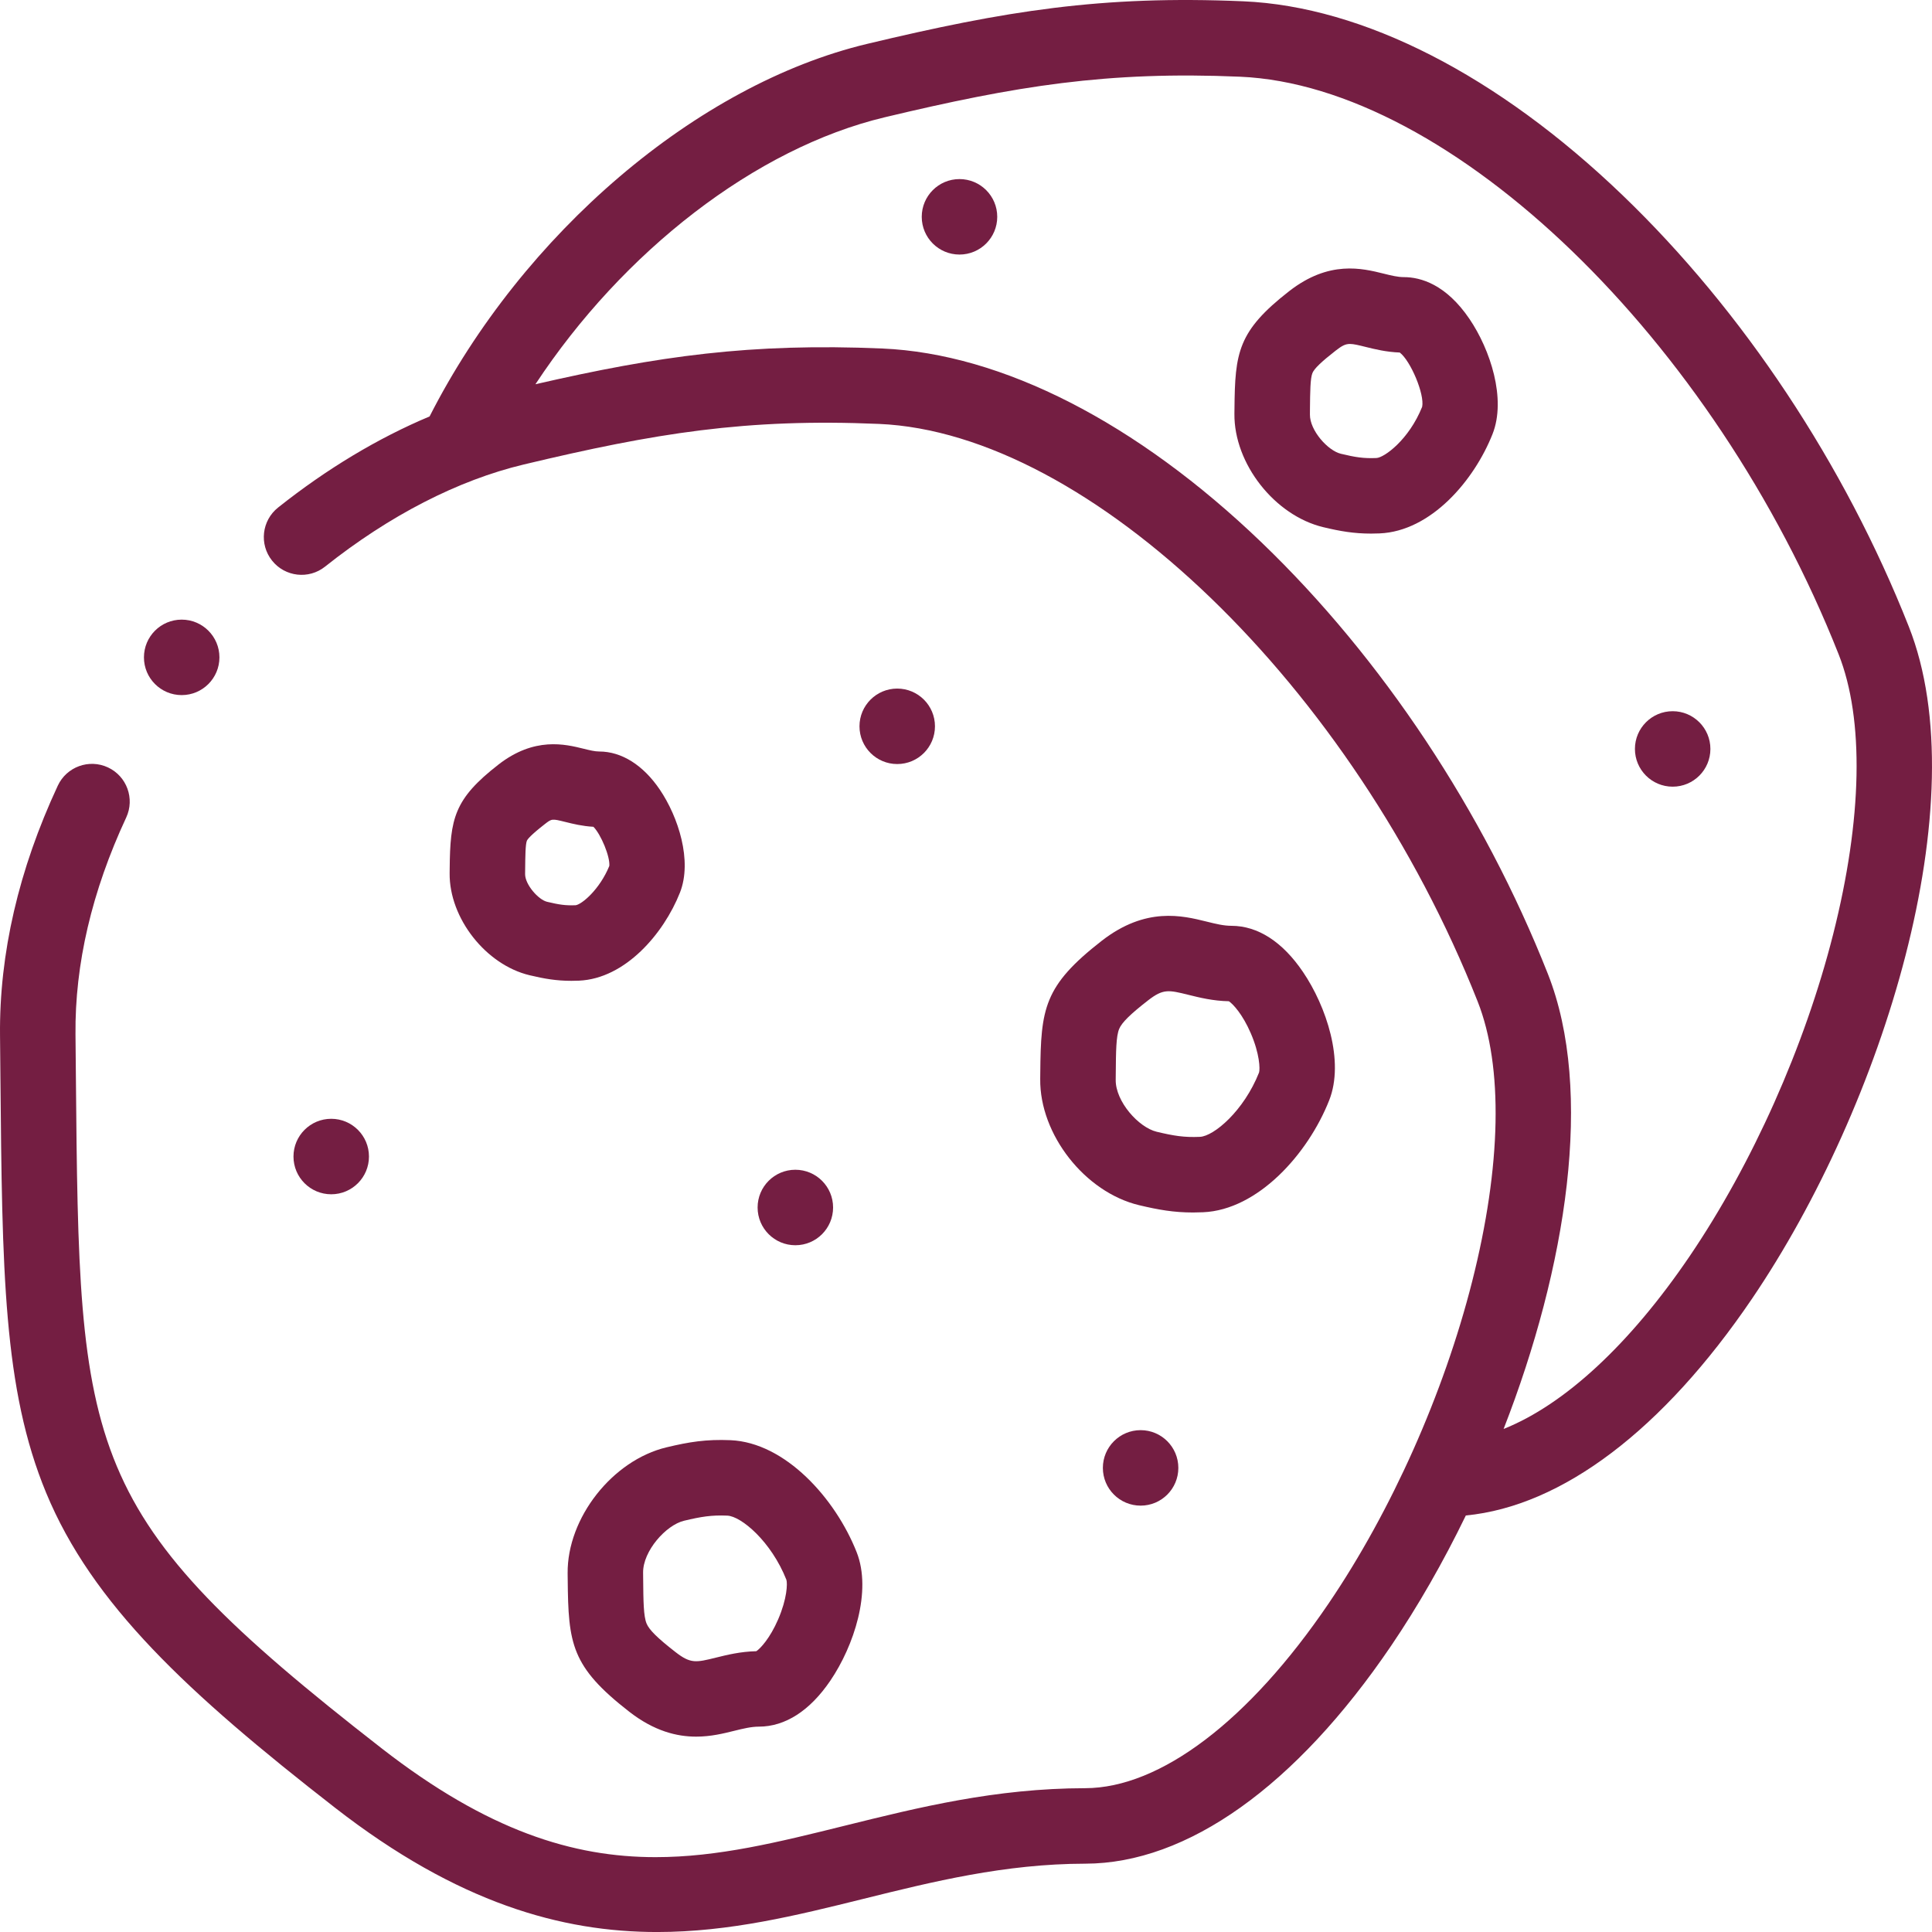 <?xml version="1.0" encoding="utf-8"?>
<!-- Generator: Adobe Illustrator 16.0.3, SVG Export Plug-In . SVG Version: 6.00 Build 0)  -->
<!DOCTYPE svg PUBLIC "-//W3C//DTD SVG 1.1//EN" "http://www.w3.org/Graphics/SVG/1.1/DTD/svg11.dtd">
<svg version="1.1" id="Layer_1" xmlns="http://www.w3.org/2000/svg" xmlns:xlink="http://www.w3.org/1999/xlink" x="0px" y="0px"
	 width="160px" height="160px" viewBox="176 176 160 160" enable-background="new 176 176 160 160" xml:space="preserve">
<g>
	<g>
		<path fill="#741E42" d="M231.2,295.861c-4.485,1.071-8.237,5.851-8.191,10.438l0.006,0.498c0.048,5.353,0.292,7.223,5.091,10.956
			c2.074,1.614,3.948,2.068,5.548,2.068c1.215,0,2.272-0.264,3.14-0.479c0.754-0.186,1.406-0.347,2.059-0.349
			c2.179-0.003,4.224-1.321,5.915-3.812c1.942-2.862,3.452-7.411,2.176-10.637c-1.764-4.462-5.918-9.079-10.444-9.274
			C234.477,295.185,233.076,295.412,231.2,295.861L231.2,295.861z M241.126,306.832c0.096,0.308,0.059,1.561-0.68,3.272
			c-0.676,1.564-1.469,2.417-1.813,2.642c-1.321,0.029-2.438,0.308-3.344,0.532c-1.649,0.408-2.092,0.518-3.346-0.459
			c-1.485-1.155-2.18-1.839-2.396-2.363c-0.255-0.615-0.266-1.849-0.283-3.714l-0.005-0.504c-0.017-1.792,1.896-3.94,3.393-4.297
			c1.414-0.337,2.266-0.479,3.581-0.423C237.39,301.567,239.875,303.667,241.126,306.832L241.126,306.832z"/>
		<path fill="#741E42" d="M275.637,276.393c4.526-0.193,8.679-4.811,10.441-9.271c1.277-3.227-0.231-7.775-2.176-10.637
			c-1.689-2.491-3.734-3.809-5.913-3.813c-0.654-0.001-1.307-0.162-2.06-0.349c-2.008-0.498-5.038-1.249-8.688,1.59
			c-4.8,3.735-5.044,5.605-5.09,10.958l-0.005,0.496c-0.047,4.588,3.703,9.369,8.188,10.441c1.611,0.383,2.871,0.605,4.473,0.605
			C275.075,276.412,275.349,276.404,275.637,276.393L275.637,276.393z M268.398,265.429l0.005-0.503
			c0.015-1.866,0.026-3.099,0.281-3.715c0.217-0.524,0.91-1.211,2.396-2.365c1.253-0.975,1.697-0.865,3.346-0.457
			c0.908,0.225,2.022,0.503,3.344,0.53c0.342,0.227,1.136,1.076,1.812,2.645c0.74,1.711,0.777,2.964,0.687,3.257
			c-1.258,3.177-3.741,5.277-4.899,5.328c-1.312,0.057-2.166-0.085-3.58-0.422C270.292,269.367,268.378,267.221,268.398,265.429
			L268.398,265.429z"/>
		<path fill="#741E42" d="M225.629,238.236c-0.374,0-0.781-0.102-1.298-0.229c-1.522-0.377-4.07-1.009-7.054,1.313
			c-3.677,2.862-3.999,4.455-4.036,8.644l-0.004,0.361c-0.036,3.709,2.995,7.573,6.618,8.439c1.212,0.289,2.212,0.464,3.465,0.464
			c0.203,0,0.411-0.004,0.628-0.014c3.83-0.165,7.018-3.895,8.362-7.291c1.042-2.636-0.137-6.273-1.672-8.537
			C229.261,239.358,227.483,238.239,225.629,238.236L225.629,238.236z M226.461,247.714c-0.799,1.948-2.262,3.17-2.781,3.253
			c-0.86,0.038-1.405-0.054-2.374-0.284c-0.725-0.173-1.827-1.436-1.819-2.297l0.004-0.367c0.01-1.076,0.02-2.093,0.142-2.39
			c0.051-0.123,0.311-0.466,1.483-1.378c0.587-0.457,0.587-0.457,1.711-0.179c0.633,0.158,1.4,0.347,2.318,0.399
			C225.769,245.102,226.534,246.944,226.461,247.714L226.461,247.714z"/>
		<path fill="#741E42" d="M334.078,227.888c-5.319-13.457-13.737-26.141-23.7-35.716c-10.338-9.934-21.495-15.639-31.417-16.065
			c-11.738-0.504-19.702,0.792-31.153,3.528c-14.085,3.364-28.525,15.699-36.231,30.852c-4.264,1.791-8.518,4.34-12.548,7.546
			c-1.352,1.076-1.576,3.041-0.5,4.392c1.073,1.352,3.04,1.576,4.391,0.501c5.323-4.234,11.009-7.158,16.444-8.456
			c10.89-2.602,18.43-3.834,29.434-3.363c17.491,0.751,39.266,21.763,49.576,47.834c2.129,5.387,1.968,13.618-0.456,23.183
			c-2.35,9.279-6.681,18.998-11.885,26.665c-6.593,9.714-13.941,15.291-20.167,15.301c-7.426,0.012-13.765,1.584-19.895,3.104
			c-5.511,1.367-10.519,2.61-15.684,2.607c-6.802,0-13.872-2.156-22.699-9.025c-24.979-19.434-25.021-24.264-25.304-55.683
			c-0.01-1.109-0.02-2.247-0.032-3.416c-0.059-5.819,1.354-11.865,4.199-17.971c0.729-1.565,0.051-3.424-1.512-4.153
			c-1.565-0.729-3.424-0.051-4.153,1.513c-3.241,6.959-4.85,13.915-4.784,20.672c0.012,1.17,0.022,2.305,0.032,3.411
			c0.146,16.144,0.233,25.889,3.785,34.474c3.812,9.211,11.66,16.541,23.93,26.089c10.174,7.914,18.797,10.29,26.671,10.29
			c6.001,0,11.569-1.38,17.055-2.74c5.769-1.431,11.732-2.91,18.4-2.92c8.448-0.013,17.441-6.42,25.33-18.041
			c2.219-3.271,4.312-6.927,6.189-10.795c7.965-0.771,16.322-7.079,23.706-17.96C331.967,267.531,339.791,242.335,334.078,227.888
			L334.078,227.888z M327.815,253.368c-2.349,9.279-6.683,18.997-11.885,26.665c-4.977,7.33-10.382,12.302-15.408,14.307
			c5.22-13.384,7.507-27.974,3.662-37.697c-5.319-13.457-13.738-26.141-23.703-35.716c-10.337-9.934-21.493-15.639-31.416-16.065
			c-10.889-0.466-18.531,0.617-28.723,2.959c7.256-11.015,18.235-19.555,28.917-22.106c10.892-2.601,18.433-3.835,29.434-3.362
			c17.49,0.75,39.266,21.762,49.575,47.834C330.397,235.571,330.236,243.805,327.815,253.368z"/>
		<path fill="#741E42" d="M292.258,198.95c-0.508-0.001-1.041-0.133-1.661-0.287c-1.802-0.448-4.528-1.123-7.827,1.445
			c-4.263,3.317-4.494,5.092-4.536,9.74l-0.005,0.425c-0.039,4.125,3.333,8.424,7.363,9.386c1.388,0.333,2.529,0.531,3.955,0.531
			c0.229,0,0.464-0.005,0.711-0.016c4.258-0.182,7.83-4.393,9.348-8.229c1.152-2.916-0.184-6.985-1.911-9.532
			C295.753,199.554,293.665,198.951,292.258,198.95L292.258,198.95z M293.778,209.687c-1.098,2.74-3.148,4.216-3.788,4.244
			c-1.077,0.046-1.751-0.066-2.944-0.352l0,0c-1.084-0.259-2.578-1.941-2.563-3.244l0.002-0.431c0.015-1.492,0.024-2.57,0.208-3.017
			c0.151-0.362,0.742-0.932,1.917-1.846c0.51-0.397,0.791-0.556,1.188-0.556c0.308,0,0.689,0.094,1.3,0.246
			c0.767,0.19,1.706,0.422,2.825,0.464C292.826,205.892,293.988,208.651,293.778,209.687L293.778,209.687z"/>
		<path fill="#741E42" d="M203.431,274.905c1.727,0,3.125-1.399,3.125-3.126c0-1.726-1.401-3.125-3.126-3.125
			c-1.726,0-3.125,1.399-3.125,3.125C200.305,273.506,201.704,274.905,203.431,274.905L203.431,274.905z"/>
		<path fill="#741E42" d="M241.869,279.125c1.726,0,3.124-1.399,3.124-3.126s-1.4-3.125-3.126-3.125
			c-1.726,0-3.125,1.398-3.125,3.125s1.4,3.126,3.125,3.126H241.869z"/>
		<path fill="#741E42" d="M250.304,239.275h0.002c1.726,0,3.124-1.399,3.124-3.125c0-1.727-1.4-3.125-3.126-3.125
			c-1.726,0-3.125,1.399-3.125,3.125C247.179,237.876,248.579,239.275,250.304,239.275z"/>
		<path fill="#741E42" d="M267.335,297.565c0,1.727,1.399,3.125,3.126,3.125h0.002c1.726,0,3.122-1.398,3.122-3.125
			s-1.398-3.126-3.124-3.126C268.735,294.439,267.335,295.839,267.335,297.565z"/>
		<path fill="#741E42" d="M314.524,234.899c-1.727,0-3.126,1.399-3.126,3.125c0,1.727,1.399,3.125,3.126,3.125l0,0
			c1.726,0,3.124-1.399,3.124-3.125C317.648,236.299,316.247,234.899,314.524,234.899z"/>
		<path fill="#741E42" d="M255.46,190.831c-1.726,0-3.125,1.399-3.125,3.125c0,1.727,1.399,3.125,3.125,3.125h0.002
			c1.725,0,3.125-1.399,3.125-3.125C258.588,192.23,257.187,190.831,255.46,190.831z"/>
		<path fill="#741E42" d="M191.047,233.565c1.725,0,3.125-1.399,3.125-3.125s-1.4-3.125-3.125-3.125h-0.002
			c-1.727,0-3.124,1.399-3.124,3.125S189.32,233.565,191.047,233.565z"/>
	</g>
</g>
</svg>
